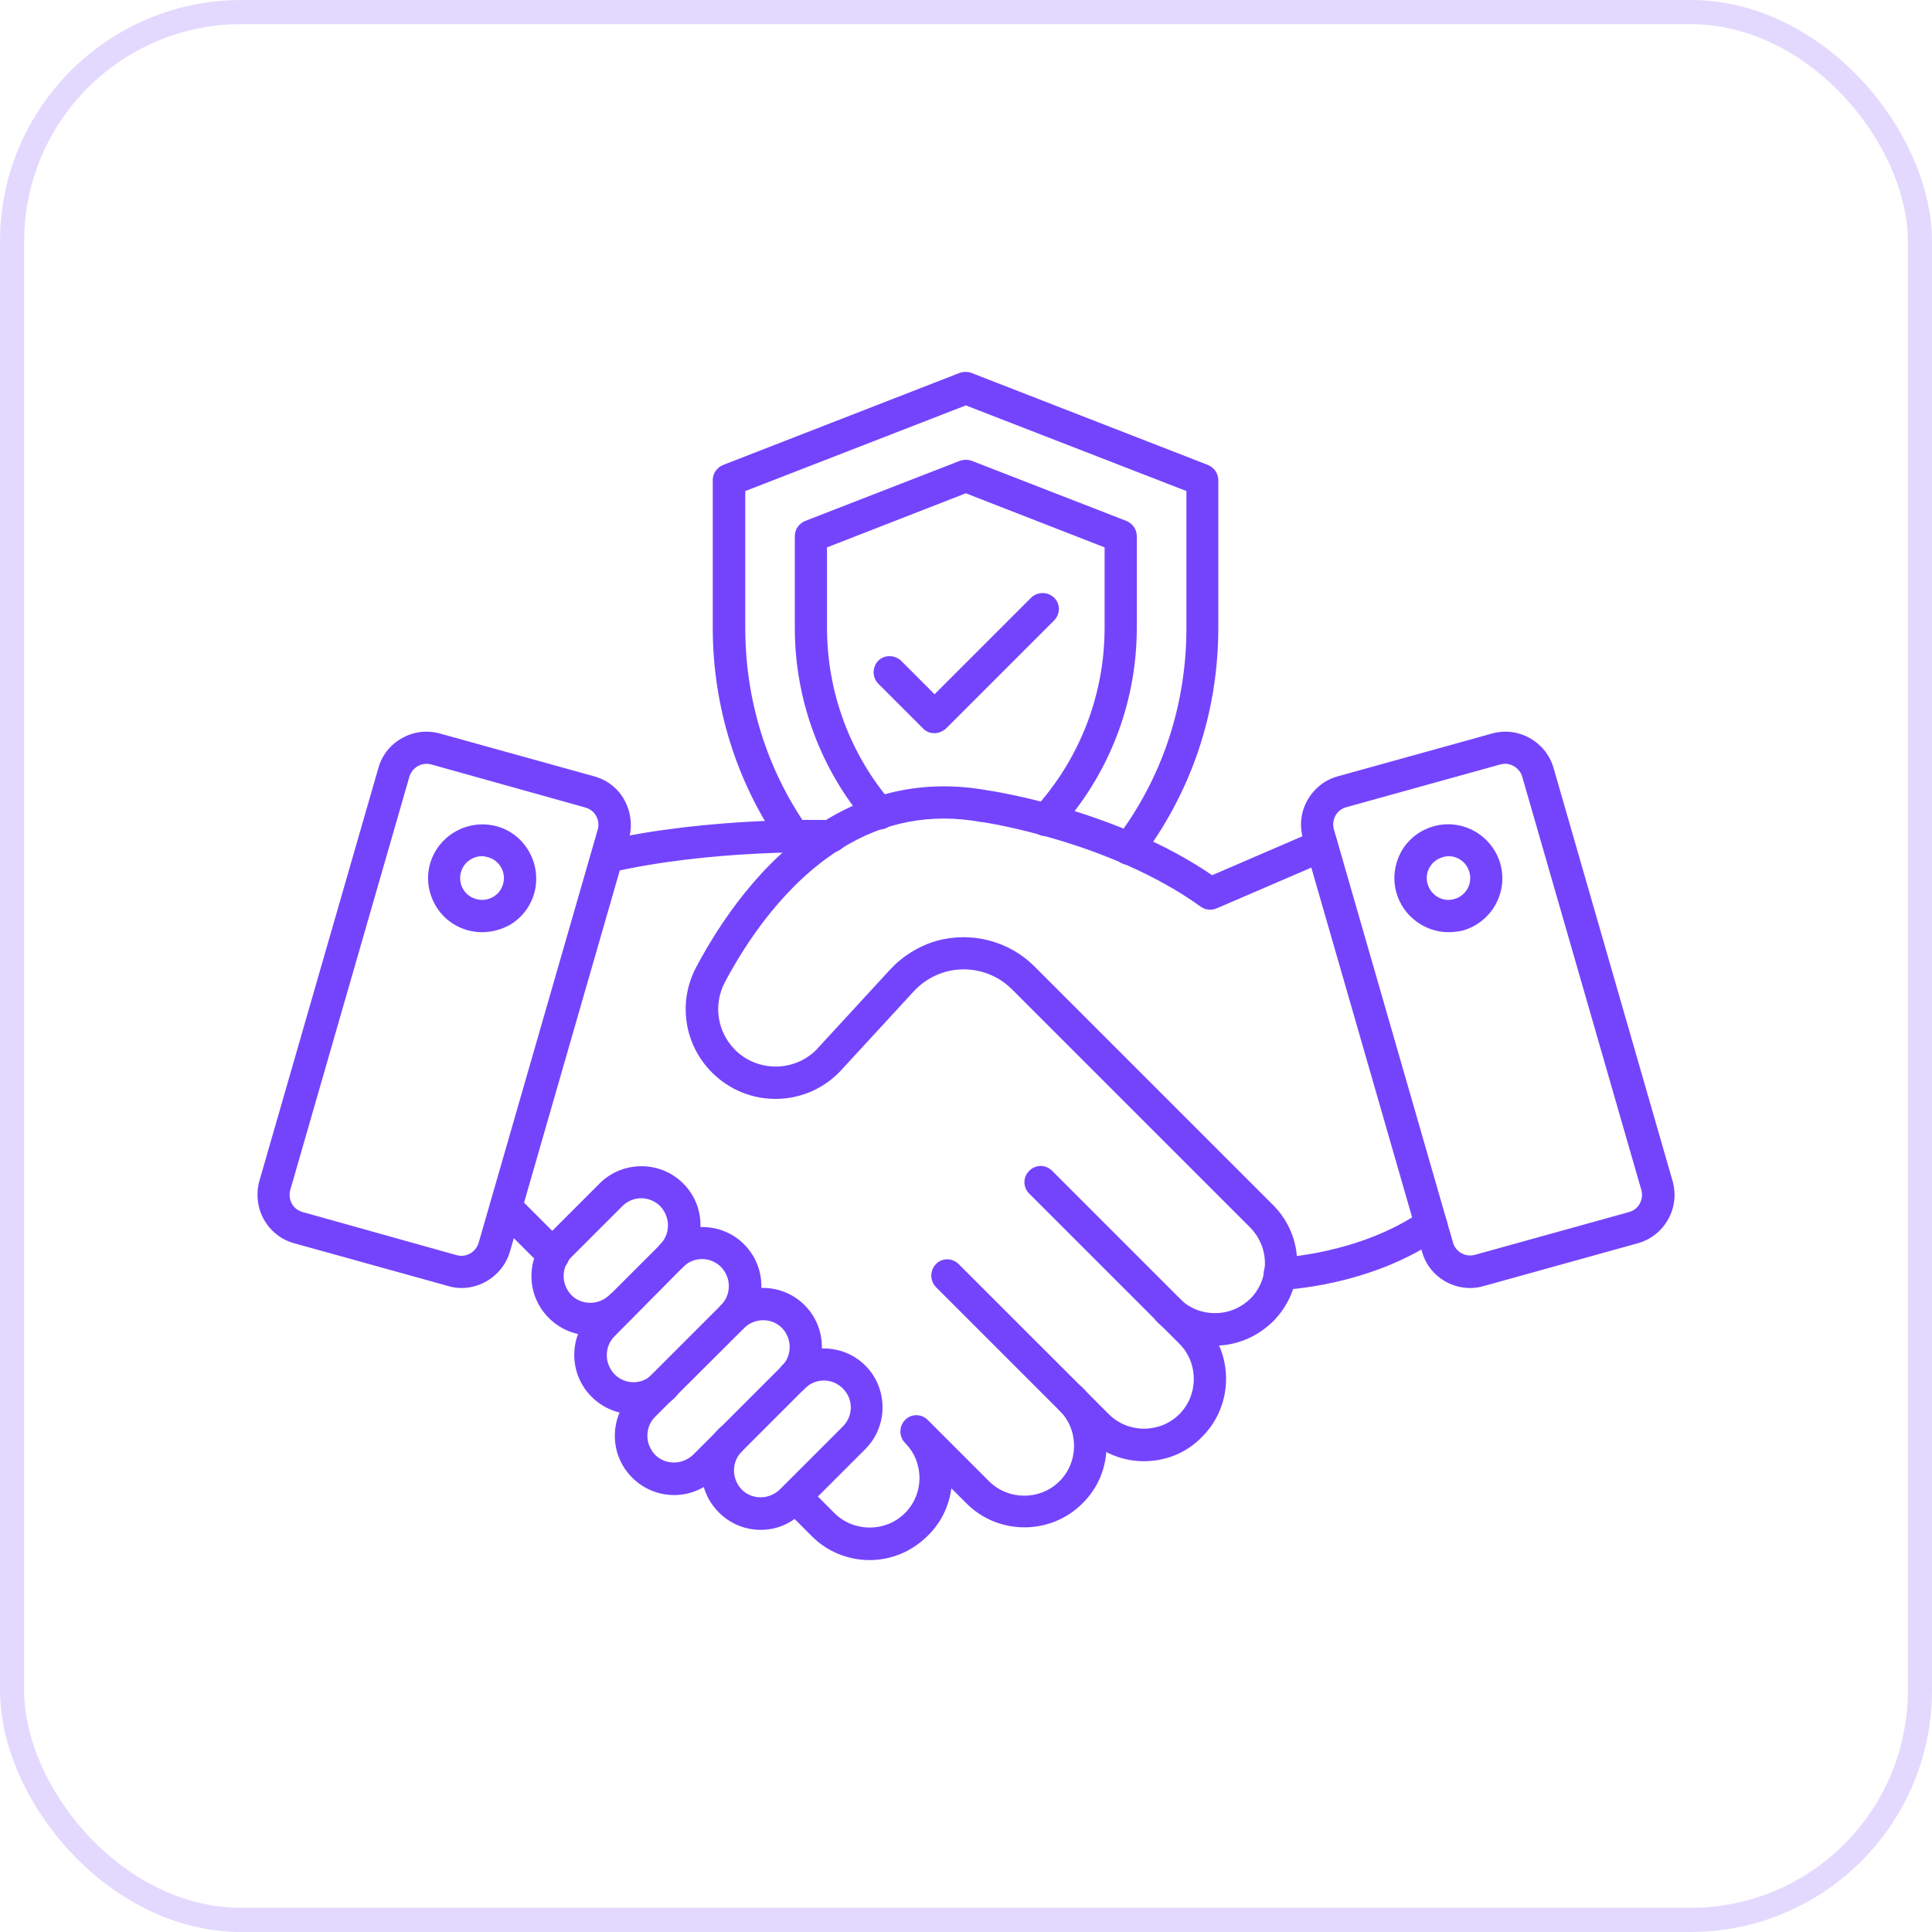 <svg width="80" height="80" viewBox="0 0 80 80" fill="none" xmlns="http://www.w3.org/2000/svg">
<rect x="0.5" y="0.5" width="79" height="79" rx="9.5" stroke="#7444FD" stroke-opacity="0.2"/>
<path d="M19.112 53.334C18.925 53.334 18.738 53.307 18.565 53.254L12.178 51.48C11.645 51.334 11.205 50.987 10.925 50.494C10.658 50.014 10.592 49.44 10.738 48.907L15.672 31.787C15.978 30.707 17.125 30.067 18.218 30.374L24.605 32.147C25.138 32.294 25.592 32.64 25.858 33.134C26.125 33.627 26.192 34.187 26.045 34.72L21.112 51.84C20.845 52.734 20.005 53.334 19.112 53.334ZM18.912 51.974C19.298 52.08 19.698 51.854 19.818 51.467L24.752 34.347C24.805 34.16 24.778 33.96 24.685 33.787C24.592 33.614 24.432 33.494 24.245 33.44L17.858 31.654C17.472 31.547 17.072 31.774 16.952 32.16L12.018 49.28C11.965 49.467 11.992 49.667 12.085 49.84C12.178 50.014 12.338 50.134 12.525 50.187L18.912 51.974Z" fill="#7444FD"/>
<path d="M19.966 38.6C19.766 38.6 19.566 38.574 19.366 38.52C18.792 38.36 18.312 37.987 18.019 37.467C17.726 36.947 17.646 36.347 17.806 35.774C18.139 34.587 19.379 33.894 20.566 34.214C21.752 34.534 22.446 35.787 22.126 36.974C21.966 37.547 21.592 38.027 21.072 38.32C20.712 38.507 20.339 38.6 19.966 38.6ZM19.952 35.454C19.792 35.454 19.646 35.494 19.512 35.574C19.299 35.694 19.152 35.88 19.086 36.12C18.952 36.6 19.232 37.094 19.712 37.227C19.939 37.294 20.192 37.267 20.406 37.147C20.619 37.027 20.766 36.84 20.832 36.6C20.966 36.12 20.686 35.627 20.206 35.494C20.112 35.467 20.032 35.454 19.952 35.454ZM60.872 53.334C59.979 53.334 59.139 52.747 58.886 51.84L53.952 34.72C53.806 34.187 53.859 33.627 54.139 33.134C54.419 32.64 54.859 32.294 55.392 32.147L61.779 30.374C62.872 30.067 64.006 30.707 64.326 31.787L69.259 48.907C69.406 49.44 69.352 50 69.072 50.494C68.806 50.974 68.352 51.334 67.819 51.48L61.432 53.254C61.246 53.307 61.059 53.334 60.872 53.334ZM62.326 31.627C62.259 31.627 62.192 31.64 62.126 31.654L55.739 33.427C55.552 33.48 55.392 33.6 55.299 33.774C55.206 33.947 55.179 34.147 55.232 34.334L60.166 51.454C60.272 51.84 60.686 52.067 61.072 51.96L67.459 50.187C67.646 50.134 67.806 50.014 67.899 49.84C67.992 49.667 68.019 49.467 67.966 49.28L63.032 32.16C62.939 31.84 62.632 31.627 62.326 31.627Z" fill="#7444FD"/>
<path d="M59.98 38.6C59.007 38.6 58.1 37.947 57.82 36.96C57.66 36.387 57.74 35.787 58.02 35.267C58.313 34.747 58.793 34.373 59.367 34.214C60.553 33.88 61.793 34.587 62.127 35.773C62.46 36.96 61.753 38.2 60.566 38.533C60.38 38.574 60.18 38.6 59.98 38.6ZM59.98 35.453C59.9 35.453 59.82 35.467 59.74 35.493C59.513 35.56 59.313 35.707 59.193 35.92C59.073 36.133 59.047 36.373 59.113 36.6C59.18 36.827 59.327 37.027 59.54 37.147C59.753 37.267 59.993 37.294 60.22 37.227C60.7 37.093 60.98 36.6 60.846 36.12C60.74 35.72 60.38 35.453 59.98 35.453ZM52.993 53.413C52.633 53.413 52.34 53.133 52.327 52.773C52.313 52.4 52.593 52.093 52.967 52.08C53.007 52.08 56.3 51.934 58.873 50.147C59.18 49.934 59.593 50.014 59.806 50.32C60.02 50.627 59.94 51.04 59.633 51.254C56.727 53.267 53.166 53.413 53.02 53.413H52.993ZM22.913 52.64C22.74 52.64 22.567 52.574 22.447 52.44L20.473 50.467C20.22 50.2 20.22 49.787 20.473 49.52C20.727 49.254 21.153 49.254 21.42 49.52L23.393 51.493C23.646 51.76 23.646 52.173 23.393 52.44C23.26 52.574 23.087 52.64 22.913 52.64ZM36.007 64.6C35.14 64.6 34.26 64.267 33.606 63.6L32.473 62.467C32.22 62.2 32.22 61.787 32.473 61.52C32.727 61.254 33.153 61.254 33.42 61.52L34.553 62.654C35.353 63.453 36.673 63.453 37.473 62.654C37.86 62.267 38.073 61.747 38.073 61.2C38.073 60.934 38.02 60.667 37.926 60.427C37.82 60.173 37.673 59.947 37.473 59.747C37.22 59.48 37.22 59.067 37.473 58.8C37.727 58.533 38.153 58.533 38.42 58.8L40.953 61.334C41.753 62.133 43.073 62.133 43.873 61.334C44.26 60.947 44.473 60.427 44.473 59.867C44.473 59.307 44.26 58.8 43.873 58.4C43.606 58.133 43.606 57.72 43.873 57.453C44.14 57.187 44.553 57.187 44.82 57.453C45.46 58.093 45.82 58.947 45.82 59.853C45.82 60.76 45.473 61.614 44.82 62.254C43.5 63.574 41.34 63.574 40.02 62.254L39.393 61.627C39.3 62.36 38.967 63.053 38.42 63.587C37.74 64.267 36.873 64.6 36.007 64.6Z" fill="#7444FD"/>
<path d="M47.366 60.506C46.499 60.506 45.633 60.173 44.966 59.506L38.752 53.293C38.499 53.026 38.499 52.613 38.752 52.346C39.006 52.079 39.432 52.079 39.699 52.346L45.913 58.559C46.712 59.359 48.032 59.359 48.833 58.559C49.633 57.759 49.633 56.439 48.833 55.639L42.619 49.426C42.352 49.159 42.352 48.746 42.619 48.479C42.886 48.213 43.299 48.213 43.566 48.479L49.779 54.693C51.099 56.013 51.099 58.173 49.779 59.493C49.112 60.186 48.233 60.506 47.366 60.506Z" fill="#7444FD"/>
<path d="M50.298 55.72C49.392 55.72 48.538 55.373 47.898 54.72C47.632 54.453 47.632 54.04 47.898 53.773C48.165 53.507 48.578 53.507 48.845 53.773C49.232 54.16 49.752 54.373 50.312 54.373C50.872 54.373 51.378 54.16 51.778 53.773C52.085 53.467 52.285 53.067 52.352 52.64C52.365 52.533 52.378 52.427 52.378 52.307C52.378 51.76 52.165 51.24 51.778 50.84L41.898 40.96C41.178 40.24 40.125 39.974 39.152 40.24C38.645 40.387 38.205 40.654 37.845 41.04L34.752 44.4C34.738 44.4 34.738 44.413 34.738 44.413C33.285 45.867 30.938 45.867 29.485 44.413C28.325 43.254 28.058 41.493 28.832 40.04C29.818 38.187 31.525 35.627 34.058 34.04C34.072 34.04 34.072 34.027 34.085 34.027C36.165 32.72 38.445 32.294 40.858 32.72C41.218 32.773 46.245 33.547 50.192 36.24L54.458 34.4C54.792 34.254 55.192 34.413 55.338 34.747C55.485 35.08 55.325 35.48 54.992 35.627L50.378 37.614C50.165 37.707 49.912 37.68 49.725 37.547C45.952 34.827 40.712 34.04 40.658 34.04H40.632C38.538 33.654 36.565 34.04 34.778 35.173C34.765 35.173 34.765 35.187 34.752 35.187C32.485 36.627 30.925 38.96 30.018 40.667C29.525 41.6 29.698 42.72 30.432 43.467C31.352 44.387 32.858 44.4 33.792 43.48L36.858 40.147C37.378 39.587 38.045 39.173 38.778 38.96C40.218 38.56 41.778 38.96 42.832 40.014L52.712 49.894C53.352 50.533 53.712 51.387 53.712 52.294C53.712 52.48 53.698 52.667 53.672 52.84C53.565 53.547 53.232 54.187 52.725 54.707C52.058 55.36 51.205 55.72 50.298 55.72Z" fill="#7444FD"/>
<path d="M25.152 36.134C24.846 36.134 24.579 35.921 24.499 35.614C24.419 35.254 24.646 34.894 25.006 34.814C29.339 33.827 34.219 33.947 34.432 33.961C34.792 33.974 35.086 34.267 35.086 34.627C35.086 35.001 34.779 35.307 34.406 35.294C34.206 35.294 29.486 35.161 25.312 36.121C25.246 36.121 25.206 36.134 25.152 36.134ZM24.459 55.294C23.806 55.294 23.192 55.041 22.726 54.574C22.259 54.107 22.006 53.494 22.006 52.841C22.006 52.187 22.259 51.574 22.726 51.107L24.832 49.001C25.779 48.054 27.339 48.054 28.286 49.001C28.753 49.467 29.006 50.081 29.006 50.734C29.006 51.387 28.753 52.001 28.286 52.467C28.032 52.734 27.606 52.734 27.339 52.467C27.086 52.201 27.086 51.787 27.339 51.521C27.552 51.307 27.659 51.027 27.659 50.734C27.659 50.441 27.539 50.161 27.339 49.947C26.899 49.507 26.206 49.507 25.766 49.947L23.659 52.054C23.446 52.267 23.339 52.547 23.339 52.841C23.339 53.134 23.459 53.414 23.659 53.627C23.872 53.841 24.152 53.947 24.446 53.947C24.739 53.947 25.019 53.827 25.233 53.627C25.486 53.361 25.913 53.361 26.179 53.627C26.433 53.894 26.433 54.307 26.179 54.574C25.726 55.041 25.113 55.294 24.459 55.294Z" fill="#7444FD"/>
<path d="M26.233 58.559C25.606 58.559 24.979 58.319 24.499 57.839C24.033 57.372 23.779 56.759 23.779 56.105C23.779 55.452 24.033 54.839 24.499 54.372L27.353 51.519C28.299 50.572 29.859 50.572 30.806 51.519C31.273 51.985 31.526 52.599 31.526 53.252C31.526 53.905 31.273 54.519 30.806 54.985C30.553 55.252 30.126 55.252 29.859 54.985C29.606 54.719 29.606 54.305 29.859 54.039C30.073 53.825 30.179 53.545 30.179 53.252C30.179 52.959 30.059 52.679 29.859 52.465C29.419 52.025 28.713 52.025 28.286 52.465L25.446 55.332C25.233 55.545 25.126 55.825 25.126 56.119C25.126 56.412 25.246 56.692 25.446 56.905C25.886 57.345 26.579 57.345 27.019 56.905C27.273 56.639 27.699 56.639 27.966 56.905C28.233 57.172 28.219 57.585 27.966 57.852C27.486 58.319 26.859 58.559 26.233 58.559Z" fill="#7444FD"/>
<path d="M27.912 61.907C27.259 61.907 26.646 61.653 26.179 61.187C25.712 60.72 25.459 60.107 25.459 59.453C25.459 58.8 25.712 58.187 26.179 57.72L29.859 54.04C30.806 53.093 32.366 53.093 33.312 54.04C33.779 54.507 34.032 55.12 34.032 55.773C34.032 56.427 33.779 57.04 33.312 57.507L29.632 61.187C29.179 61.653 28.566 61.907 27.912 61.907ZM31.606 54.667C31.326 54.667 31.032 54.773 30.819 54.987L27.126 58.667C26.912 58.88 26.806 59.16 26.806 59.453C26.806 59.747 26.926 60.027 27.126 60.24C27.339 60.453 27.619 60.56 27.912 60.56C28.206 60.56 28.486 60.44 28.699 60.24L32.379 56.56C32.592 56.347 32.699 56.067 32.699 55.773C32.699 55.48 32.579 55.2 32.379 54.987C32.166 54.773 31.886 54.667 31.606 54.667Z" fill="#7444FD"/>
<path d="M31.5 63.347C30.847 63.347 30.233 63.094 29.767 62.627C29.3 62.16 29.047 61.547 29.047 60.894C29.047 60.24 29.3 59.627 29.767 59.16C30.02 58.894 30.447 58.894 30.713 59.16C30.967 59.427 30.967 59.84 30.713 60.107C30.5 60.32 30.393 60.6 30.393 60.894C30.393 61.187 30.514 61.467 30.713 61.68C30.927 61.894 31.207 62 31.5 62C31.794 62 32.074 61.88 32.287 61.68L34.9 59.067C35.34 58.627 35.34 57.934 34.9 57.494C34.46 57.054 33.767 57.054 33.327 57.494C33.074 57.76 32.647 57.76 32.38 57.494C32.127 57.227 32.127 56.814 32.38 56.547C33.327 55.6 34.887 55.6 35.834 56.547C36.78 57.494 36.78 59.054 35.834 60L33.22 62.614C32.767 63.094 32.154 63.347 31.5 63.347ZM46.74 35.814C46.607 35.814 46.46 35.774 46.34 35.68C46.047 35.454 45.993 35.04 46.207 34.747C48.127 32.227 49.127 29.187 49.127 26V20.334L39.993 16.787L30.86 20.334V26C30.86 28.974 31.74 31.827 33.42 34.24C33.633 34.547 33.553 34.96 33.247 35.174C32.94 35.387 32.527 35.307 32.313 35C30.487 32.36 29.514 29.24 29.514 26V19.88C29.514 19.6 29.687 19.36 29.94 19.254L39.74 15.44C39.9 15.387 40.074 15.387 40.22 15.44L50.02 19.254C50.273 19.36 50.447 19.6 50.447 19.88V26C50.447 29.494 49.34 32.787 47.247 35.56C47.14 35.734 46.94 35.814 46.74 35.814Z" fill="#7444FD"/>
<path d="M43.312 34.626C43.152 34.626 42.992 34.572 42.859 34.452C42.592 34.199 42.565 33.786 42.819 33.506C44.699 31.452 45.739 28.786 45.739 25.999V22.666L39.992 20.426L34.245 22.666V25.999C34.245 28.652 35.192 31.226 36.925 33.239C37.165 33.519 37.139 33.946 36.859 34.186C36.579 34.426 36.152 34.399 35.912 34.119C33.977 31.861 32.913 28.986 32.912 26.012V22.199C32.912 21.919 33.085 21.679 33.339 21.572L39.752 19.079C39.912 19.026 40.085 19.026 40.232 19.079L46.645 21.572C46.899 21.679 47.072 21.919 47.072 22.199V25.999C47.072 29.119 45.912 32.106 43.805 34.412C43.659 34.559 43.485 34.626 43.312 34.626Z" fill="#7444FD"/>
<path d="M38.686 30.36C38.512 30.36 38.339 30.293 38.219 30.16L36.366 28.307C36.112 28.053 36.112 27.627 36.366 27.36C36.619 27.107 37.046 27.107 37.312 27.36L38.699 28.747L42.699 24.747C42.966 24.493 43.379 24.493 43.646 24.747C43.912 25 43.912 25.427 43.646 25.693L39.179 30.16C39.032 30.293 38.859 30.36 38.686 30.36Z" fill="#7444FD"/>
</svg>
